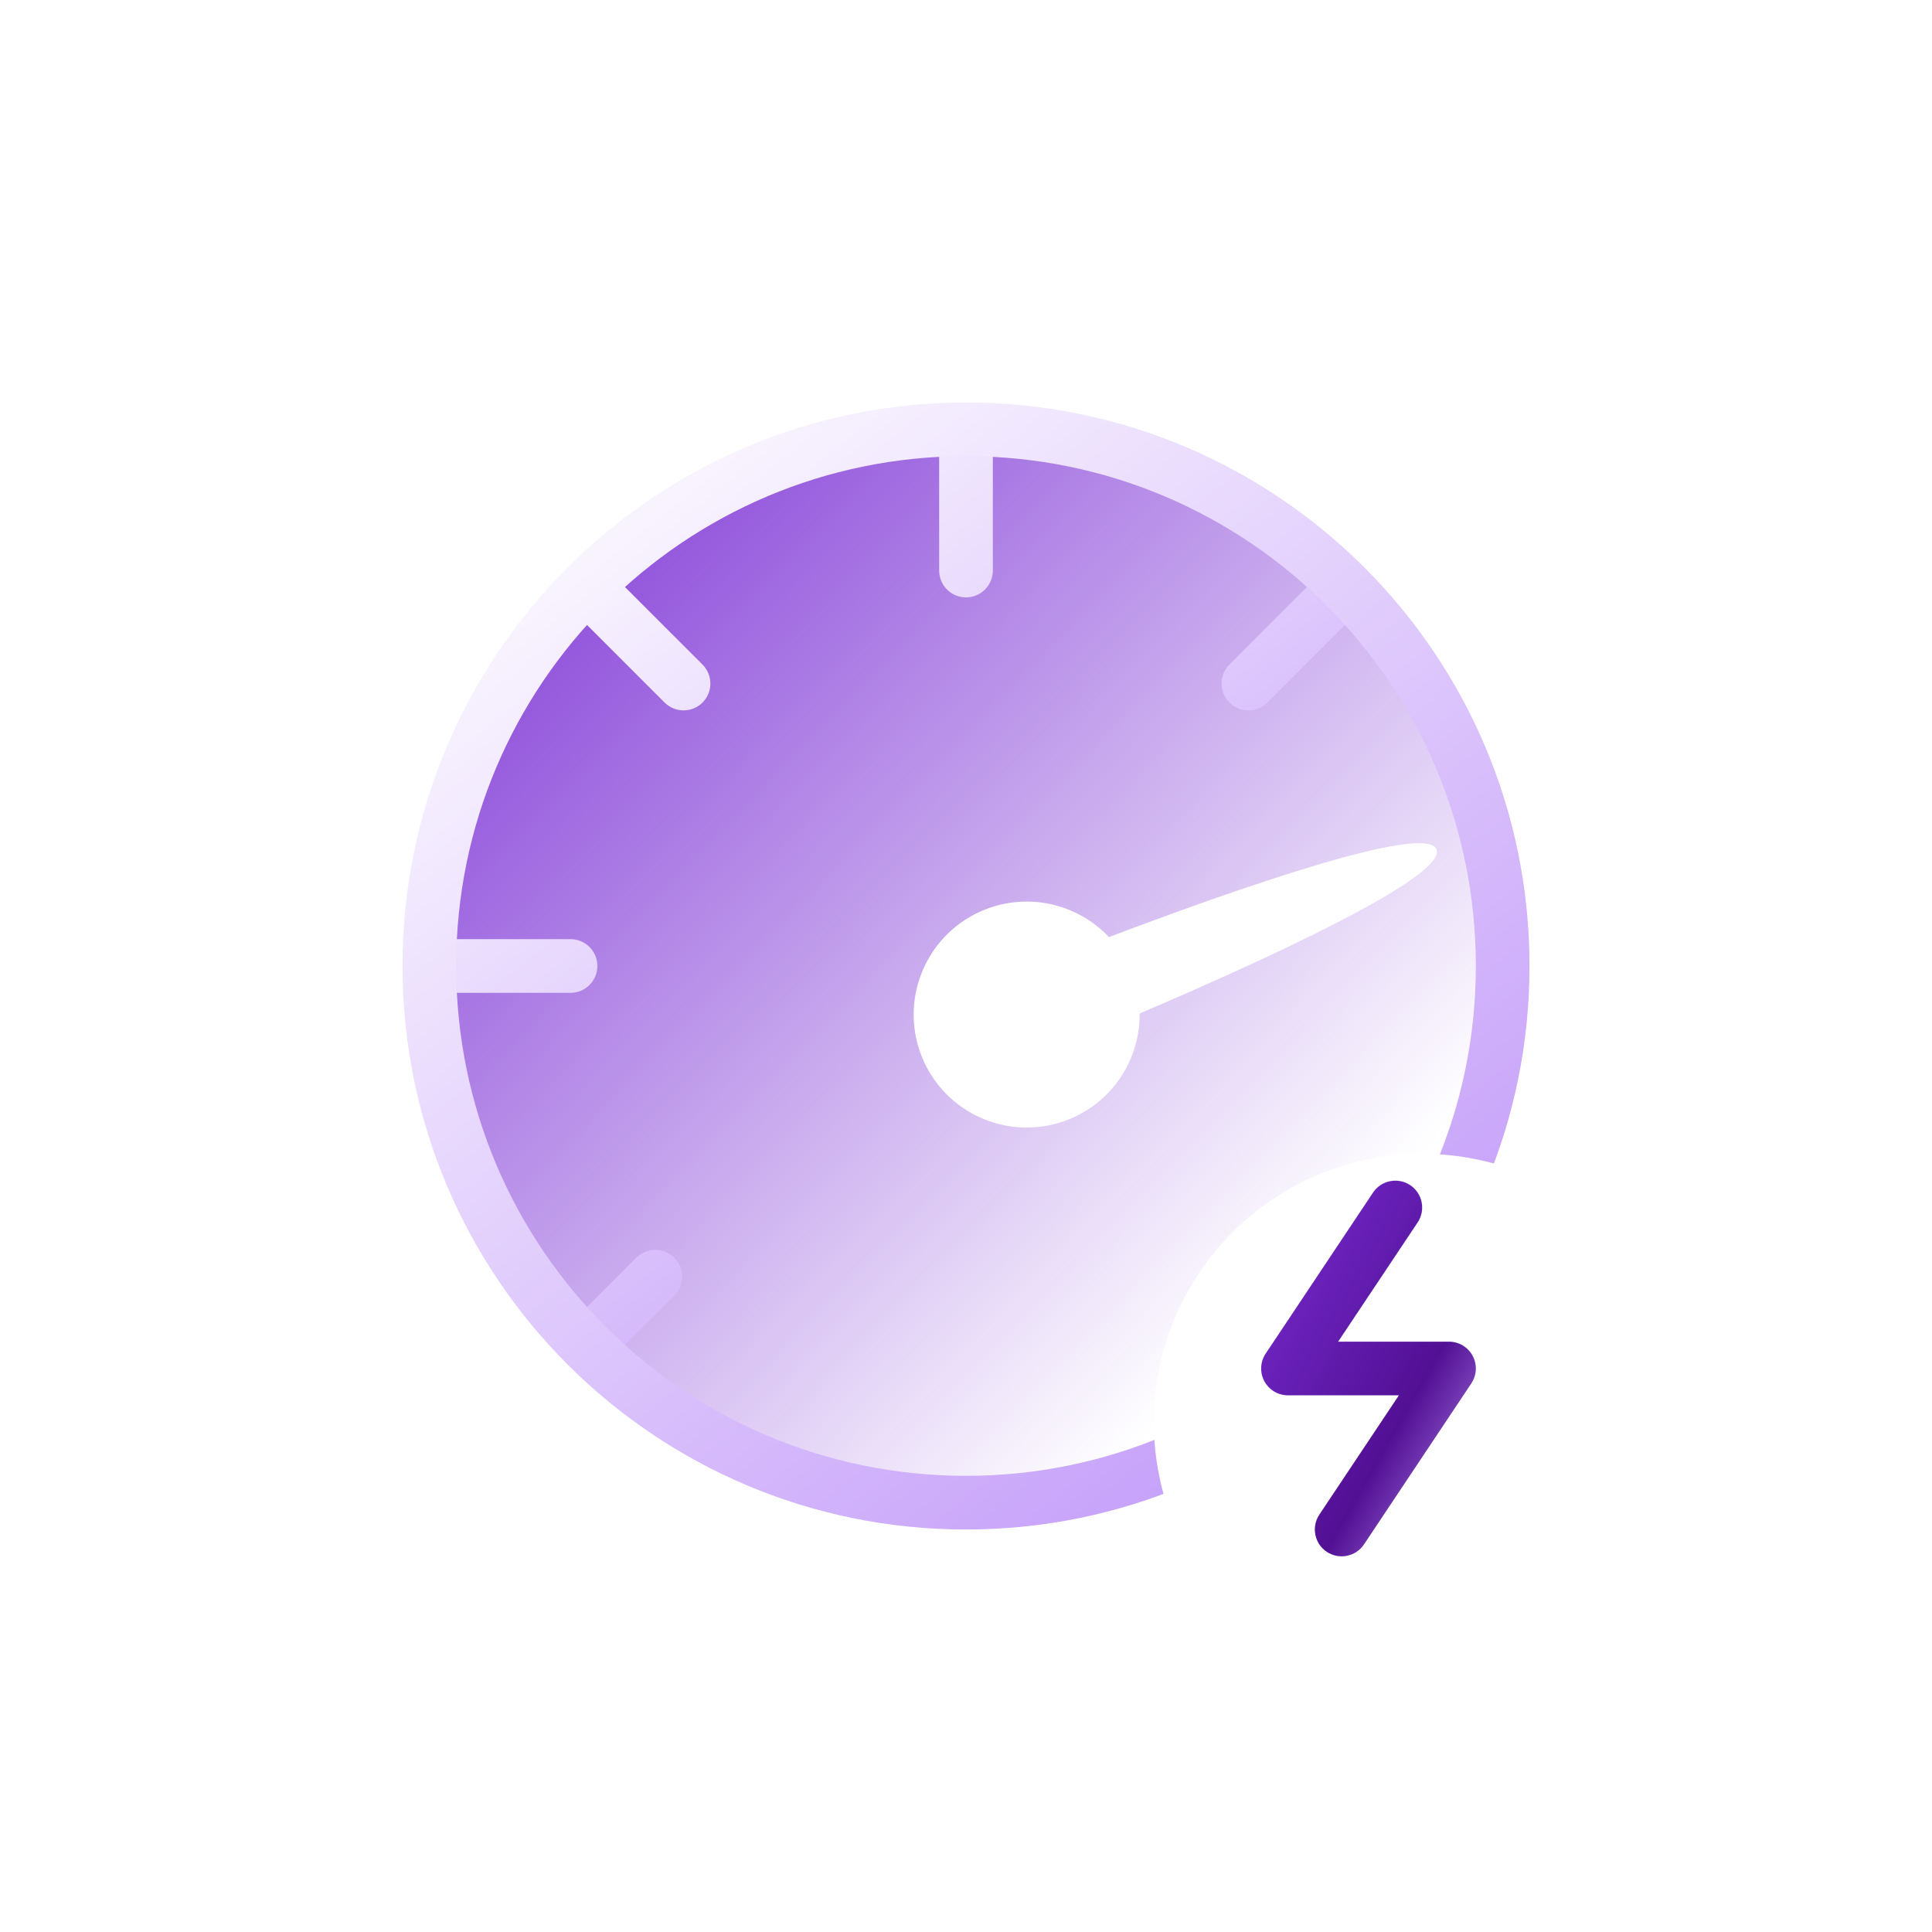 <?xml version="1.0" encoding="utf-8"?>
<svg xmlns="http://www.w3.org/2000/svg" fill="none" height="72" viewBox="0 0 72 72" width="72">
<path d="M56 36C56 47.046 47.046 56 36 56C24.954 56 16 47.046 16 36C16 24.954 24.954 16 36 16C47.046 16 56 24.954 56 36Z" fill="url(#paint0_linear_9_673)"/>
<path clip-rule="evenodd" d="M37 17.053C37 16.5 36.552 16.053 36 16.053C35.448 16.053 35 16.5 35 17.053V21.263C35 21.815 35.448 22.263 36 22.263C36.552 22.263 37 21.815 37 21.263V17.053ZM23.023 21.609C22.632 21.218 21.999 21.218 21.609 21.609C21.218 21.999 21.218 22.632 21.609 23.023L24.767 26.181C25.157 26.571 25.79 26.571 26.181 26.181C26.571 25.79 26.571 25.157 26.181 24.767L23.023 21.609ZM16.053 36C16.053 35.448 16.5 35 17.053 35H21.263C21.815 35 22.263 35.448 22.263 36C22.263 36.552 21.815 37 21.263 37H17.053C16.5 37 16.053 36.552 16.053 36ZM21.609 50.391C21.218 50.001 21.218 49.368 21.609 48.977L23.714 46.872C24.105 46.481 24.738 46.481 25.128 46.872C25.519 47.262 25.519 47.895 25.128 48.286L23.023 50.391C22.632 50.782 21.999 50.782 21.609 50.391ZM50.391 21.609C50.001 21.218 49.368 21.218 48.977 21.609L45.819 24.767C45.429 25.157 45.429 25.79 45.819 26.181C46.21 26.571 46.843 26.571 47.233 26.181L50.391 23.023C50.782 22.632 50.782 21.999 50.391 21.609Z" fill="url(#paint1_linear_9_673)" fill-rule="evenodd"/>
<g filter="url(#filter0_di_9_673)">
<path d="M40.473 35.769C45.03 33.824 51.883 30.7 51.537 29.665C51.192 28.628 44.001 31.154 39.327 32.922C38.941 32.511 38.465 32.172 37.913 31.937C35.773 31.025 33.3 32.02 32.388 34.159C31.476 36.298 32.471 38.771 34.61 39.683C36.749 40.595 39.223 39.6 40.135 37.461C40.37 36.909 40.478 36.334 40.473 35.769Z" fill="white"/>
</g>
<path clip-rule="evenodd" d="M36 17C25.507 17 17 25.507 17 36C17 46.493 25.507 55 36 55C46.493 55 55 46.493 55 36C55 25.507 46.493 17 36 17ZM15 36C15 24.402 24.402 15 36 15C47.598 15 57 24.402 57 36C57 47.598 47.598 57 36 57C24.402 57 15 47.598 15 36Z" fill="url(#paint2_linear_9_673)" fill-rule="evenodd"/>
<g filter="url(#filter1_di_9_673)">
<path d="M61 51C61 56.523 56.523 61 51 61C45.477 61 41 56.523 41 51C41 45.477 45.477 41 51 41C56.523 41 61 45.477 61 51Z" fill="white"/>
</g>
<path clip-rule="evenodd" d="M52.555 44.168C53.014 44.474 53.138 45.095 52.832 45.555L49.868 50H54C54.369 50 54.708 50.203 54.882 50.528C55.056 50.853 55.037 51.248 54.832 51.555L50.832 57.555C50.526 58.014 49.905 58.138 49.445 57.832C48.986 57.526 48.862 56.905 49.168 56.445L52.132 52H48C47.631 52 47.292 51.797 47.118 51.472C46.944 51.147 46.963 50.752 47.168 50.445L51.168 44.445C51.474 43.986 52.095 43.862 52.555 44.168Z" fill="url(#paint3_linear_9_673)" fill-rule="evenodd"/>
<defs>
<filter color-interpolation-filters="sRGB" filterUnits="userSpaceOnUse" height="14.598" id="filter0_di_9_673" width="23.5" x="32.05" y="29.424">
<feFlood flood-opacity="0" result="BackgroundImageFix"/>
<feColorMatrix in="SourceAlpha" result="hardAlpha" type="matrix" values="0 0 0 0 0 0 0 0 0 0 0 0 0 0 0 0 0 0 127 0"/>
<feOffset dx="2" dy="2"/>
<feGaussianBlur stdDeviation="1"/>
<feComposite in2="hardAlpha" operator="out"/>
<feColorMatrix type="matrix" values="0 0 0 0 0.786 0 0 0 0 0.575 0 0 0 0 1 0 0 0 0.32 0"/>
<feBlend in2="BackgroundImageFix" mode="normal" result="effect1_dropShadow_9_673"/>
<feBlend in="SourceGraphic" in2="effect1_dropShadow_9_673" mode="normal" result="shape"/>
<feColorMatrix in="SourceAlpha" result="hardAlpha" type="matrix" values="0 0 0 0 0 0 0 0 0 0 0 0 0 0 0 0 0 0 127 0"/>
<feOffset/>
<feGaussianBlur stdDeviation="0.5"/>
<feComposite in2="hardAlpha" k2="-1" k3="1" operator="arithmetic"/>
<feColorMatrix type="matrix" values="0 0 0 0 0.31 0 0 0 0 0.02 0 0 0 0 0.6 0 0 0 0.24 0"/>
<feBlend in2="shape" mode="normal" result="effect2_innerShadow_9_673"/>
</filter>
<filter color-interpolation-filters="sRGB" filterUnits="userSpaceOnUse" height="24" id="filter1_di_9_673" width="24" x="41" y="41">
<feFlood flood-opacity="0" result="BackgroundImageFix"/>
<feColorMatrix in="SourceAlpha" result="hardAlpha" type="matrix" values="0 0 0 0 0 0 0 0 0 0 0 0 0 0 0 0 0 0 127 0"/>
<feOffset dx="2" dy="2"/>
<feGaussianBlur stdDeviation="1"/>
<feComposite in2="hardAlpha" operator="out"/>
<feColorMatrix type="matrix" values="0 0 0 0 0.786 0 0 0 0 0.575 0 0 0 0 1 0 0 0 0.32 0"/>
<feBlend in2="BackgroundImageFix" mode="normal" result="effect1_dropShadow_9_673"/>
<feBlend in="SourceGraphic" in2="effect1_dropShadow_9_673" mode="normal" result="shape"/>
<feColorMatrix in="SourceAlpha" result="hardAlpha" type="matrix" values="0 0 0 0 0 0 0 0 0 0 0 0 0 0 0 0 0 0 127 0"/>
<feOffset/>
<feGaussianBlur stdDeviation="0.5"/>
<feComposite in2="hardAlpha" k2="-1" k3="1" operator="arithmetic"/>
<feColorMatrix type="matrix" values="0 0 0 0 0.31 0 0 0 0 0.02 0 0 0 0 0.6 0 0 0 0.24 0"/>
<feBlend in2="shape" mode="normal" result="effect2_innerShadow_9_673"/>
</filter>
<linearGradient gradientUnits="userSpaceOnUse" id="paint0_linear_9_673" x1="16" x2="56.002" y1="16" y2="54.945">
<stop stop-color="#792DD4"/>
<stop offset="0.812" stop-color="#792DD4" stop-opacity="0"/>
</linearGradient>
<linearGradient gradientUnits="userSpaceOnUse" id="paint1_linear_9_673" x1="16.053" x2="43.39" y1="19.351" y2="53.617">
<stop stop-color="white"/>
<stop offset="1" stop-color="#BF95F9"/>
</linearGradient>
<linearGradient gradientUnits="userSpaceOnUse" id="paint2_linear_9_673" x1="15" x2="48.154" y1="19" y2="60.557">
<stop stop-color="white"/>
<stop offset="1" stop-color="#BF95F9"/>
</linearGradient>
<linearGradient gradientUnits="userSpaceOnUse" id="paint3_linear_9_673" x1="47" x2="59.062" y1="44" y2="50.892">
<stop stop-color="#792DD4"/>
<stop offset="0.646" stop-color="#521094"/>
<stop offset="1" stop-color="#BF95F9"/>
</linearGradient>
</defs>
</svg>